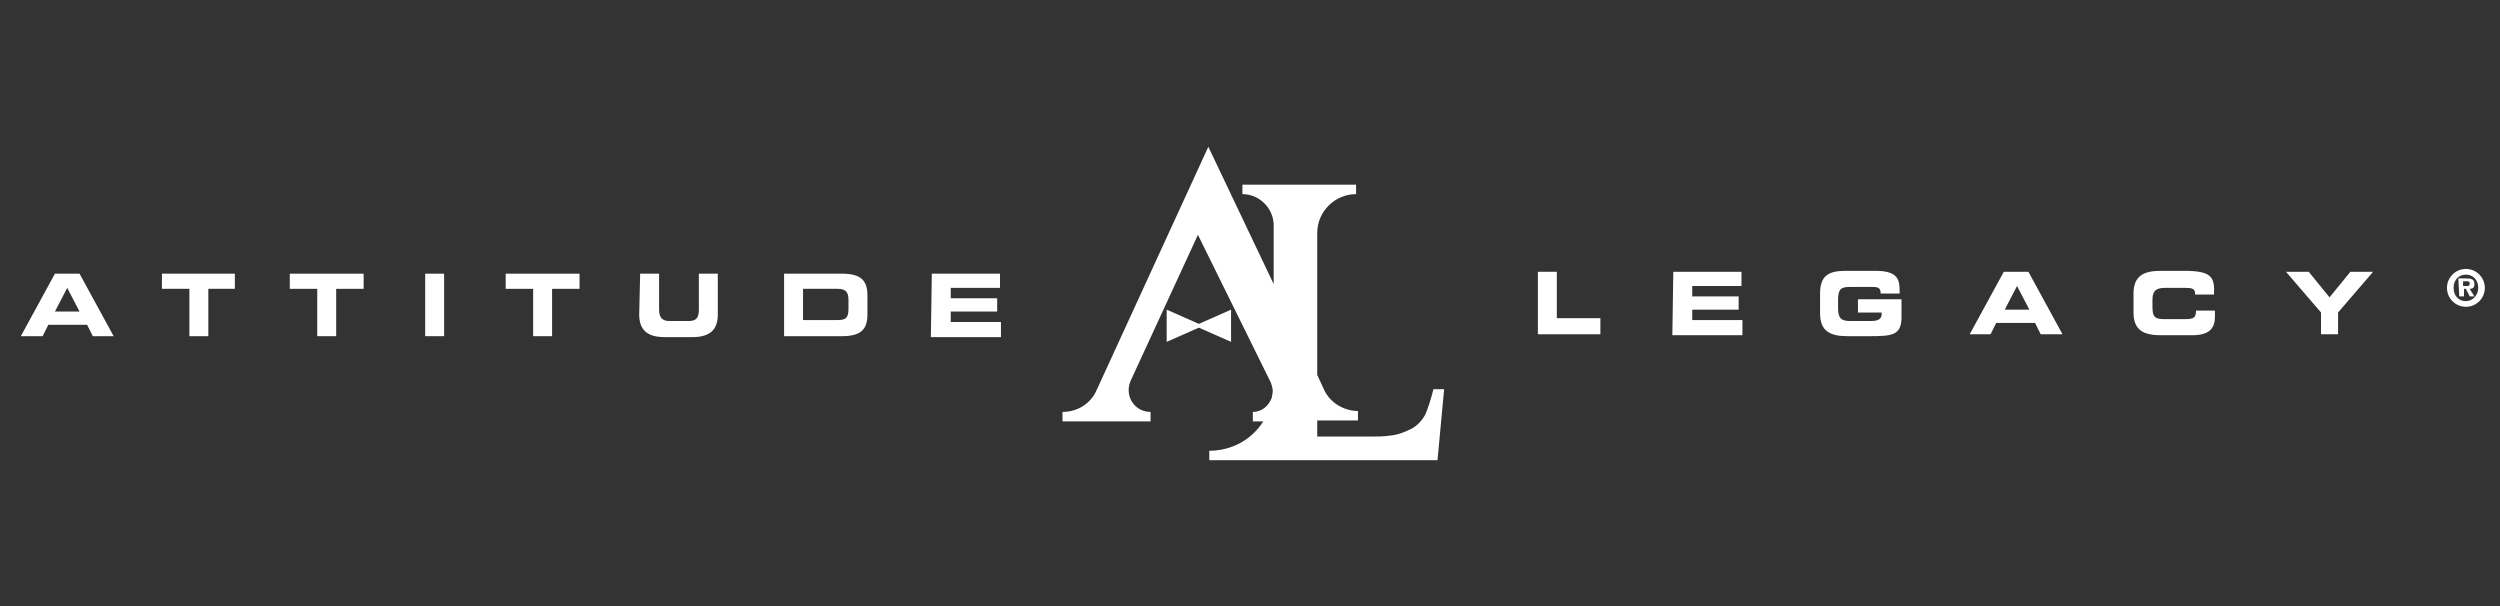 <?xml version="1.0" encoding="utf-8"?>
<!-- Generator: Adobe Illustrator 28.0.0, SVG Export Plug-In . SVG Version: 6.00 Build 0)  -->
<svg version="1.1" id="Calque_1" xmlns="http://www.w3.org/2000/svg" xmlns:xlink="http://www.w3.org/1999/xlink" x="0px" y="0px"
	 viewBox="0 0 264 64" style="enable-background:new 0 0 264 64;" xml:space="preserve">
<rect x="0" y="0" width="264" height="64" fill="#333333" stroke="none"/>
<style type="text/css">
	.st0{fill:#FFFFFF;}
</style>
<g>
	<g>
		<path class="st0" d="M5.8,28.9h2.6l3.6,6.6H9.8l-0.6-1.2H5.1l-0.6,1.2H2.2L5.8,28.9z M5.8,32.9h2.6l-1.3-2.5L5.8,32.9z"/>
		<path class="st0" d="M17.1,28.9h7.7v1.6H22v5h-2v-5h-2.9V28.9z"/>
		<path class="st0" d="M30.7,28.9h7.7v1.6h-2.9v5h-2v-5h-2.9v-1.6H30.7z"/>
		<path class="st0" d="M44.9,28.9h2v6.6h-2V28.9z"/>
		<path class="st0" d="M53.5,28.9h7.7v1.6h-2.9v5h-2v-5h-2.9v-1.6H53.5z"/>
		<path class="st0" d="M67.6,28.9h2v3.8c0,0.8,0.3,1.2,1.1,1.2h2c0.8,0,1.1-0.3,1.1-1.2v-3.8h2v4.3c0,1.6-0.8,2.4-2.7,2.4h-2.9
			c-1.9,0-2.7-0.8-2.7-2.4L67.6,28.9L67.6,28.9z"/>
		<path class="st0" d="M82.8,28.9h6.1c2,0,2.7,0.7,2.7,2.3v2c0,1.6-0.7,2.3-2.7,2.3h-6.1V28.9z M84.8,33.8h3.6
			c0.9,0,1.2-0.2,1.2-1.2v-0.9c0-0.9-0.3-1.2-1.2-1.2h-3.6V33.8z"/>
		<path class="st0" d="M98.4,28.9h7.2v1.5h-5.2v1.1h4.9v1.4h-4.9V34h5.3v1.6h-7.4L98.4,28.9L98.4,28.9z"/>
		<path class="st0" d="M162.4,28.7h2v4.9h4.6v1.7h-6.6V28.7z"/>
		<path class="st0" d="M176.7,28.7h7.2v1.5h-5.2v1.1h4.9v1.4h-4.9v1.1h5.3v1.6h-7.4L176.7,28.7L176.7,28.7z"/>
		<path class="st0" d="M192.2,31c0-1.9,0.9-2.4,2.7-2.4h3.1c2.3,0,2.6,0.8,2.6,2.1V31h-2c0-0.7-0.4-0.7-1-0.7h-2.2
			c-1,0-1.3,0.2-1.3,1.4v0.8c0,1.1,0.3,1.4,1.3,1.4h2.2c0.5,0,1.1-0.1,1.1-0.7V33h-2.5v-1.4h4.6v1.9c0,1.9-1,2-3.3,2h-2.4
			c-1.8,0-2.9-0.5-2.9-2.4L192.2,31L192.2,31z"/>
		<path class="st0" d="M211.6,28.7h2.6l3.6,6.6h-2.3l-0.6-1.2h-4.1l-0.6,1.2H208L211.6,28.7z M211.7,32.7h2.6l-1.3-2.5L211.7,32.7z"
			/>
		<path class="st0" d="M225.3,31c0-1.9,1.1-2.4,2.9-2.4h2.4c2.9,0,3.3,0.6,3.2,2.5h-2V31c0-0.5-0.3-0.6-1-0.6h-2.2
			c-1.1,0-1.3,0.5-1.3,1.3v0.7c0,1,0.2,1.3,1.2,1.3h2.2c0.9,0,1.2-0.1,1.2-0.9h2v0.6c0,1.1-0.4,2-2.4,2h-3.3c-1.8,0-2.9-0.5-2.9-2.4
			L225.3,31L225.3,31z"/>
		<path class="st0" d="M245.1,33l-3.7-4.3h2.4l2.2,2.7l2.2-2.7h2.4l-3.7,4.3v2.3h-1.8L245.1,33L245.1,33z"/>
		<path class="st0" d="M260.4,28.4c1.1,0,2,0.9,2,2s-0.9,2-2,2s-2-0.9-2-2S259.3,28.4,260.4,28.4z M261.7,30.4
			c0-0.9-0.6-1.4-1.3-1.4s-1.3,0.5-1.3,1.4s0.6,1.4,1.3,1.4S261.7,31.2,261.7,30.4z M259.6,29.4h0.8c0.6,0,0.9,0.1,0.9,0.6
			c0,0.4-0.2,0.5-0.5,0.5l0.5,0.8h-0.5l-0.4-0.8h-0.2v0.8h-0.5L259.6,29.4L259.6,29.4z M260.1,30.2h0.4c0.2,0,0.3,0,0.3-0.3
			c0-0.2-0.2-0.2-0.4-0.2h-0.3V30.2z"/>
	</g>
	<g>
		<polygon class="st0" points="130,32.7 126.6,34.2 123.2,32.7 123.2,36.1 126.6,34.6 130,36.1 		"/>
		<path class="st0" d="M151.4,41c-0.3,1.2-0.6,2.1-0.9,2.8c-0.4,0.7-0.9,1.2-1.5,1.5s-1.3,0.6-2.2,0.7c-0.9,0.1-0.9,0.1-2.1,0.1
			h-5.6v-1.7h4.3v-1c-1.5,0-3-0.9-3.6-2.3l-0.7-1.5v-15c0-2.3,1.9-4.1,4.1-4.1l0,0v-1h-12v1l0,0c1.8,0,3.3,1.5,3.3,3.3V30l-6.9-14.5
			l-11.8,25.7c-0.6,1.4-2,2.3-3.6,2.3v1h9.3v-1l0,0c-1.7,0-2.8-1.7-2.1-3.3l7.1-15.4l7.7,15.6c0.1,0.3,0.2,0.6,0.2,0.9
			c0,0.3-0.1,0.5-0.1,0.7c-0.3,0.8-1,1.5-2,1.5l0,0v1h1.1c-1.2,1.9-3.3,3.1-5.7,3.1l0,0l0,0l0,0v1h24.1l0.7-7.5h-1.1V41z"/>
	</g>
</g>
</svg>
